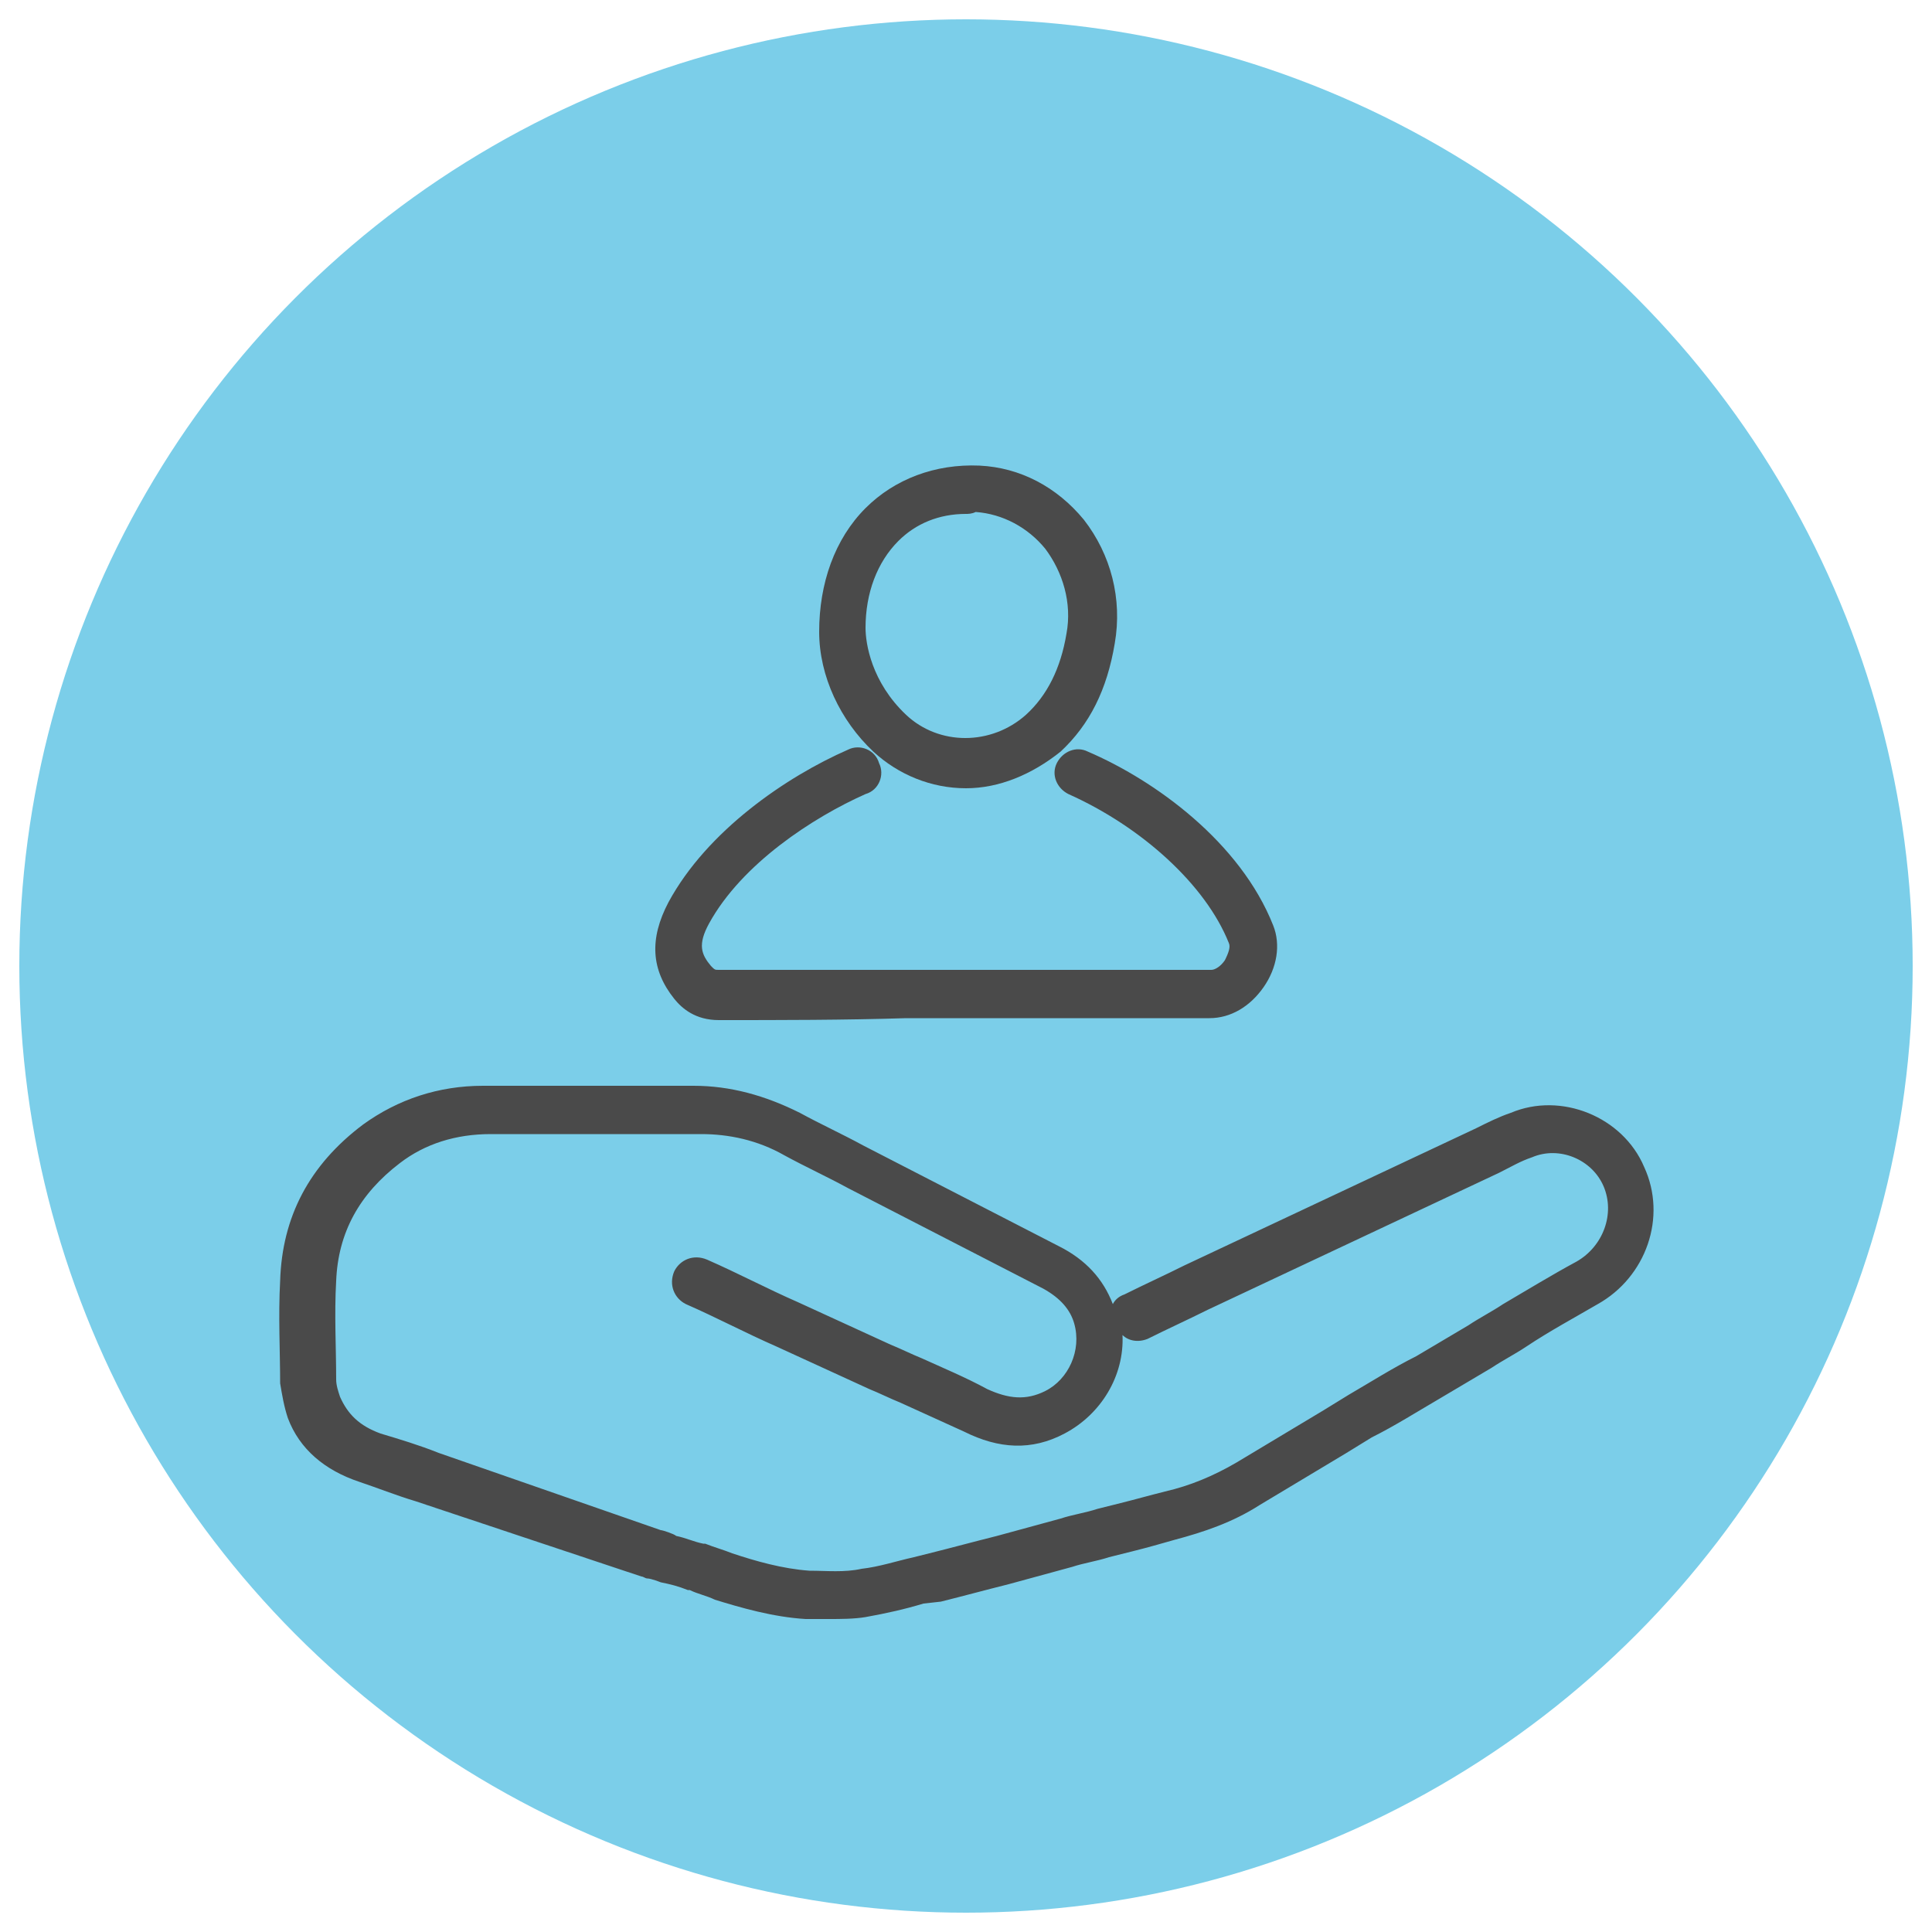 <?xml version="1.0" encoding="utf-8"?>
<!-- Generator: Adobe Illustrator 21.0.0, SVG Export Plug-In . SVG Version: 6.00 Build 0)  -->
<svg version="1.1" id="Layer_1" xmlns="http://www.w3.org/2000/svg" xmlns:xlink="http://www.w3.org/1999/xlink" x="0px" y="0px" width="100px" height="100px"
	 viewBox="0 0 100 100" style="enable-background:new 0 0 100 100;" xml:space="preserve">
<style type="text/css">
	.st0{fill:none;stroke:#4A4A4A;stroke-width:2.5;stroke-linecap:round;stroke-linejoin:round;stroke-miterlimit:10;}
	.st1{fill:#7BCEE9;}
	.st2{fill:#4A4A4A;}
</style>
<path class="st0" d="M17.8,29.2"/>
<circle class="st1" cx="50" cy="50" r="49"/>
<g>
	<path class="st2" d="M42.9,83.8c-0.4,0-0.8,0-1.2,0c-1.7-0.1-3.4-0.6-4.7-1c-0.4-0.2-0.9-0.3-1.3-0.5l-0.1,0
		c-0.5-0.2-0.9-0.3-1.4-0.4c0,0-0.5-0.2-0.7-0.2c-0.1,0-0.2-0.1-0.3-0.1l-11.7-3.9c-1-0.3-2-0.7-2.9-1c-1.8-0.6-3.1-1.7-3.7-3.3
		c-0.2-0.6-0.3-1.2-0.4-1.8c0-1.6-0.1-3.5,0-5.3c0.1-3.3,1.5-6,4.3-8.1c1.8-1.3,3.9-2,6.2-2l3.6,0c2.4,0,4.8,0,7.3,0
		c1.9,0,3.7,0.5,5.5,1.4c1.1,0.6,2.2,1.1,3.3,1.7l10.1,5.2c1.4,0.7,2.3,1.7,2.8,3c0.1-0.2,0.3-0.4,0.6-0.5c1-0.5,2.1-1,3.1-1.5
		l15.1-7.1c0.6-0.3,1.2-0.6,1.8-0.8c2.6-1.1,5.8,0.2,6.9,2.8c1.2,2.6,0.1,5.7-2.4,7.1c-1.2,0.7-2.5,1.4-3.7,2.2
		c-0.6,0.4-1.2,0.7-1.8,1.1l-2.7,1.6c-1.2,0.7-2.3,1.4-3.5,2l-1.3,0.8c-1.5,0.9-3,1.8-4.5,2.7c-1.4,0.9-2.9,1.4-4.4,1.8
		c-0.7,0.2-1.4,0.4-2.2,0.6c-0.4,0.1-0.8,0.2-1.2,0.3c-0.6,0.2-1.3,0.3-1.9,0.5l-3.3,0.9c-1.2,0.3-2.3,0.6-3.5,0.9L47.8,83
		c-1,0.3-1.9,0.5-3,0.7C44.2,83.8,43.5,83.8,42.9,83.8z M34.2,79.2C34.2,79.2,34.2,79.2,34.2,79.2c0.1,0,0.7,0.2,0.8,0.3
		c0.5,0.1,0.9,0.3,1.4,0.4l0.1,0c0.5,0.2,0.9,0.3,1.4,0.5c1.2,0.4,2.6,0.8,4,0.9c0.9,0,1.8,0.1,2.7-0.1c0.9-0.1,1.8-0.4,2.7-0.6
		l0.8-0.2c1.2-0.3,2.3-0.6,3.5-0.9l3.3-0.9c0.6-0.2,1.3-0.3,1.9-0.5c0.4-0.1,0.8-0.2,1.2-0.3c0.8-0.2,1.5-0.4,2.3-0.6
		c1.3-0.3,2.5-0.8,3.7-1.5c1.5-0.9,3-1.8,4.5-2.7l1.3-0.8c1.2-0.7,2.3-1.4,3.5-2l2.7-1.6c0.6-0.4,1.2-0.7,1.8-1.1
		c1.2-0.7,2.5-1.5,3.8-2.2c1.4-0.8,2-2.5,1.4-3.9c-0.6-1.4-2.3-2.1-3.7-1.5c-0.6,0.2-1.1,0.5-1.7,0.8l-15.1,7.1
		c-1,0.5-2.1,1-3.1,1.5c-0.5,0.2-1,0.1-1.3-0.2c0.1,2.1-1.1,4.1-3,5.1c-1.7,0.9-3.4,0.8-5.2-0.1c-1.1-0.5-2.2-1-3.3-1.5
		c-0.5-0.2-1.1-0.5-1.6-0.7l-4.8-2.2c-1.6-0.7-3.1-1.5-4.7-2.2c-0.6-0.3-0.9-1-0.6-1.7c0.3-0.6,1-0.9,1.7-0.6
		c1.6,0.7,3.1,1.5,4.7,2.2l4.8,2.2c0.5,0.2,1.1,0.5,1.6,0.7c1.1,0.5,2.3,1,3.4,1.6c1.1,0.5,2,0.6,3,0.1c1.2-0.6,1.9-2.1,1.5-3.5
		c-0.2-0.7-0.7-1.3-1.6-1.8l-10.1-5.2c-1.1-0.6-2.2-1.1-3.3-1.7c-1.4-0.8-2.9-1.1-4.3-1.1c-2.4,0-4.9,0-7.3,0l-3.6,0
		c-1.8,0-3.4,0.5-4.7,1.5c-2.1,1.6-3.2,3.6-3.3,6.1c-0.1,1.7,0,3.5,0,5.1c0,0.3,0.1,0.6,0.2,0.9c0.4,0.9,1,1.5,2.1,1.9
		c1,0.3,2,0.6,3,1L34.2,79.2C34.1,79.2,34.1,79.2,34.2,79.2z"/>
</g>
<g>
	<g>
		<path class="st2" d="M37.2,52.8c-1.2,0-1.9-0.6-2.3-1.1c-1.2-1.5-1.3-3.1-0.3-5c2-3.7,6.1-6.5,9.3-7.9c0.6-0.3,1.4,0,1.6,0.7
			c0.3,0.6,0,1.4-0.7,1.6c-2.7,1.2-6.4,3.6-8.1,6.7c-0.6,1.1-0.4,1.6,0.1,2.2c0.2,0.2,0.2,0.2,0.4,0.2c3.3,0,6.5,0,9.8,0l3,0
			c4.2,0,8.5,0,12.7,0c0.2,0,0.5-0.2,0.7-0.5c0.2-0.4,0.3-0.7,0.2-0.9c-1.2-3-4.5-6-8.3-7.7c-0.6-0.3-0.9-1-0.6-1.6
			c0.3-0.6,1-0.9,1.6-0.6c3.5,1.5,7.9,4.7,9.6,9c0.4,1,0.2,2.2-0.5,3.2c-0.7,1-1.7,1.6-2.8,1.6c-4.2,0-8.5,0-12.7,0l-3,0
			C43.7,52.8,40.4,52.8,37.2,52.8C37.2,52.8,37.2,52.8,37.2,52.8z"/>
	</g>
	<g>
		<path class="st2" d="M50,40.8c-1.8,0-3.5-0.7-4.8-1.9c-1.7-1.6-2.8-3.9-2.8-6.2c0-2.5,0.8-4.8,2.4-6.4c1.5-1.5,3.6-2.3,5.9-2.2
			c2.1,0.1,4,1.1,5.4,2.8c1.4,1.8,2,4.1,1.6,6.4c-0.4,2.4-1.3,4.2-2.8,5.6C53.4,40.1,51.7,40.8,50,40.8z M50,26.6
			c-1.4,0-2.6,0.5-3.5,1.4c-1.1,1.1-1.7,2.7-1.7,4.5c0,0.8,0.3,2.8,2.1,4.5c1.7,1.6,4.4,1.6,6.2,0c1.1-1,1.8-2.4,2.1-4.2
			c0.3-1.6-0.2-3.2-1.1-4.4c-0.9-1.1-2.2-1.8-3.6-1.9C50.3,26.6,50.1,26.6,50,26.6z"/>
	</g>
</g>
</svg>
